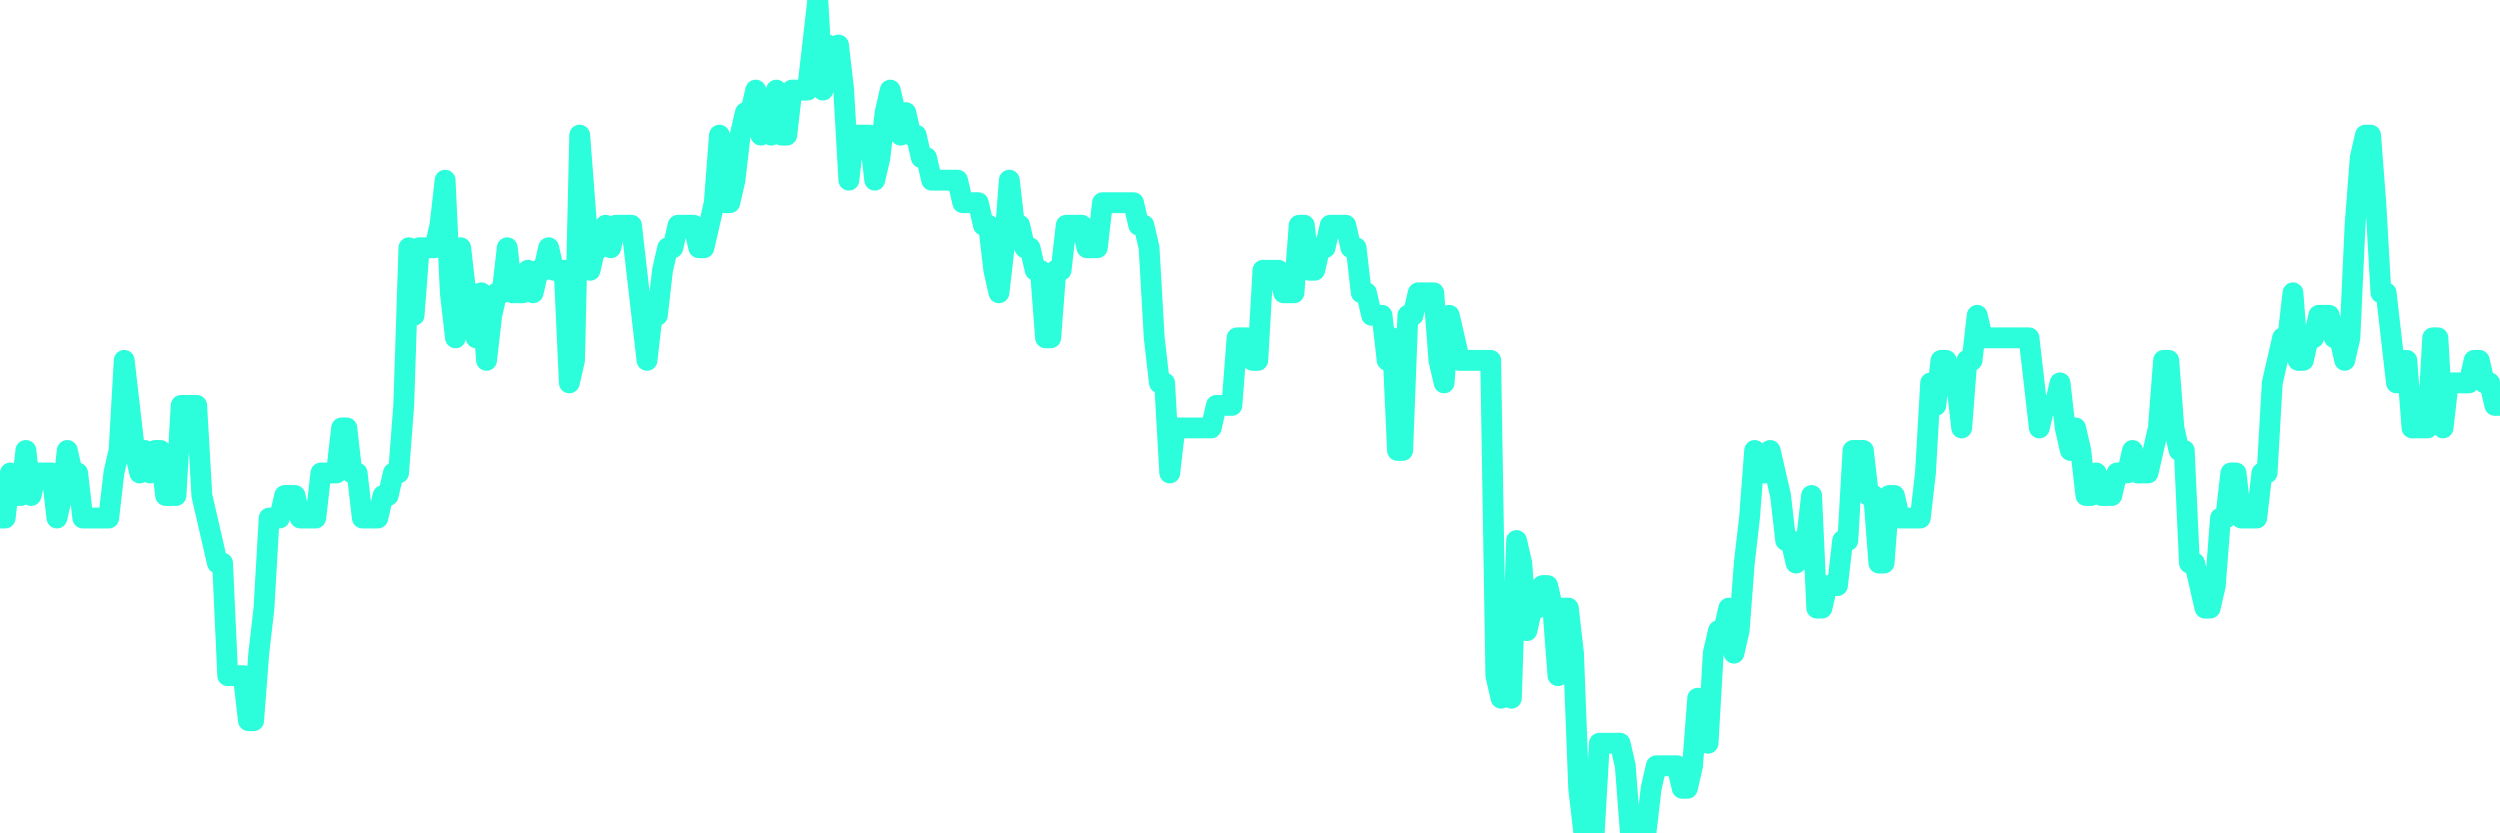<?xml version="1.0" encoding="UTF-8"?>
<svg width="240" height="80" version="1.1" xmlns="http://www.w3.org/2000/svg">
    <path d="M0,49.73 L0.497,49.73 L0.994,45.405 L1.491,47.568 L1.988,47.568 L2.484,43.243 L2.981,47.568 L3.478,45.405 L3.975,45.405 L4.472,45.405 L4.969,45.405 L5.466,49.73 L5.963,47.568 L6.46,43.243 L6.957,45.405 L7.453,45.405 L7.95,49.73 L8.447,49.73 L8.944,49.73 L9.441,49.73 L9.938,49.73 L10.435,49.73 L10.932,45.405 L11.429,43.243 L11.925,34.595 L12.422,38.919 L12.919,43.243 L13.416,45.405 L13.913,43.243 L14.41,45.405 L14.907,43.243 L15.404,43.243 L15.901,47.568 L16.398,47.568 L16.894,47.568 L17.391,38.919 L17.888,38.919 L18.385,38.919 L18.882,38.919 L19.379,47.568 L19.876,49.73 L20.373,51.892 L20.87,54.054 L21.366,54.054 L21.863,64.865 L22.36,64.865 L22.857,64.865 L23.354,64.865 L23.851,69.189 L24.348,69.189 L24.845,62.703 L25.342,58.378 L25.839,49.73 L26.335,49.73 L26.832,49.73 L27.329,47.568 L27.826,47.568 L28.323,47.568 L28.82,49.73 L29.317,49.73 L29.814,49.73 L30.311,49.73 L30.807,45.405 L31.304,45.405 L31.801,45.405 L32.298,45.405 L32.795,41.081 L33.292,41.081 L33.789,45.405 L34.286,45.405 L34.783,49.73 L35.28,49.73 L35.776,49.73 L36.273,49.73 L36.77,47.568 L37.267,47.568 L37.764,45.405 L38.261,45.405 L38.758,38.919 L39.255,23.784 L39.752,30.27 L40.248,23.784 L40.745,23.784 L41.242,23.784 L41.739,23.784 L42.236,21.622 L42.733,17.297 L43.23,28.108 L43.727,32.432 L44.224,23.784 L44.72,28.108 L45.217,28.108 L45.714,32.432 L46.211,28.108 L46.708,34.595 L47.205,30.27 L47.702,28.108 L48.199,28.108 L48.696,23.784 L49.193,28.108 L49.689,28.108 L50.186,28.108 L50.683,25.946 L51.18,28.108 L51.677,25.946 L52.174,25.946 L52.671,23.784 L53.168,25.946 L53.665,25.946 L54.161,25.946 L54.658,36.757 L55.155,34.595 L55.652,12.973 L56.149,19.459 L56.646,25.946 L57.143,23.784 L57.64,23.784 L58.137,21.622 L58.634,23.784 L59.13,21.622 L59.627,21.622 L60.124,21.622 L60.621,21.622 L61.118,25.946 L61.615,30.27 L62.112,34.595 L62.609,30.27 L63.106,30.27 L63.602,25.946 L64.099,23.784 L64.596,23.784 L65.093,21.622 L65.59,21.622 L66.087,21.622 L66.584,21.622 L67.081,23.784 L67.578,23.784 L68.075,21.622 L68.571,19.459 L69.068,12.973 L69.565,19.459 L70.062,19.459 L70.559,17.297 L71.056,12.973 L71.553,10.811 L72.05,10.811 L72.547,8.649 L73.043,12.973 L73.54,10.811 L74.037,12.973 L74.534,8.649 L75.031,12.973 L75.528,12.973 L76.025,8.649 L76.522,8.649 L77.019,8.649 L77.516,8.649 L78.012,4.324 L78.509,0 L79.006,8.649 L79.503,4.324 L80,6.486 L80.497,4.324 L80.994,8.649 L81.491,17.297 L81.988,12.973 L82.484,12.973 L82.981,12.973 L83.478,12.973 L83.975,17.297 L84.472,15.135 L84.969,10.811 L85.466,8.649 L85.963,10.811 L86.46,12.973 L86.957,10.811 L87.453,12.973 L87.95,12.973 L88.447,15.135 L88.944,15.135 L89.441,17.297 L89.938,17.297 L90.435,17.297 L90.932,17.297 L91.429,17.297 L91.925,17.297 L92.422,19.459 L92.919,19.459 L93.416,19.459 L93.913,19.459 L94.41,21.622 L94.907,21.622 L95.404,25.946 L95.901,28.108 L96.398,23.784 L96.894,17.297 L97.391,21.622 L97.888,21.622 L98.385,23.784 L98.882,23.784 L99.379,25.946 L99.876,25.946 L100.373,32.432 L100.87,32.432 L101.366,25.946 L101.863,25.946 L102.36,21.622 L102.857,21.622 L103.354,21.622 L103.851,21.622 L104.348,23.784 L104.845,23.784 L105.342,23.784 L105.839,19.459 L106.335,19.459 L106.832,19.459 L107.329,19.459 L107.826,19.459 L108.323,19.459 L108.82,19.459 L109.317,21.622 L109.814,21.622 L110.311,23.784 L110.807,32.432 L111.304,36.757 L111.801,36.757 L112.298,45.405 L112.795,41.081 L113.292,41.081 L113.789,41.081 L114.286,41.081 L114.783,41.081 L115.28,41.081 L115.776,41.081 L116.273,41.081 L116.77,38.919 L117.267,38.919 L117.764,38.919 L118.261,38.919 L118.758,32.432 L119.255,32.432 L119.752,32.432 L120.248,34.595 L120.745,34.595 L121.242,25.946 L121.739,25.946 L122.236,25.946 L122.733,25.946 L123.23,28.108 L123.727,28.108 L124.224,28.108 L124.72,21.622 L125.217,21.622 L125.714,25.946 L126.211,25.946 L126.708,23.784 L127.205,23.784 L127.702,21.622 L128.199,21.622 L128.696,21.622 L129.193,21.622 L129.689,23.784 L130.186,23.784 L130.683,28.108 L131.18,28.108 L131.677,30.27 L132.174,30.27 L132.671,30.27 L133.168,34.595 L133.665,32.432 L134.161,43.243 L134.658,43.243 L135.155,30.27 L135.652,30.27 L136.149,28.108 L136.646,28.108 L137.143,28.108 L137.64,28.108 L138.137,34.595 L138.634,36.757 L139.13,30.27 L139.627,32.432 L140.124,34.595 L140.621,34.595 L141.118,34.595 L141.615,34.595 L142.112,34.595 L142.609,34.595 L143.106,34.595 L143.602,64.865 L144.099,67.027 L144.596,64.865 L145.093,67.027 L145.59,51.892 L146.087,54.054 L146.584,60.541 L147.081,58.378 L147.578,58.378 L148.075,56.216 L148.571,56.216 L149.068,58.378 L149.565,64.865 L150.062,58.378 L150.559,58.378 L151.056,62.703 L151.553,75.676 L152.05,80 L152.547,80 L153.043,80 L153.54,71.351 L154.037,71.351 L154.534,71.351 L155.031,71.351 L155.528,71.351 L156.025,73.514 L156.522,80 L157.019,80 L157.516,80 L158.012,80 L158.509,75.676 L159.006,73.514 L159.503,73.514 L160,73.514 L160.497,73.514 L160.994,73.514 L161.491,75.676 L161.988,75.676 L162.484,73.514 L162.981,67.027 L163.478,69.189 L163.975,71.351 L164.472,62.703 L164.969,60.541 L165.466,60.541 L165.963,58.378 L166.46,62.703 L166.957,60.541 L167.453,54.054 L167.95,49.73 L168.447,43.243 L168.944,45.405 L169.441,45.405 L169.938,43.243 L170.435,45.405 L170.932,47.568 L171.429,51.892 L171.925,51.892 L172.422,54.054 L172.919,51.892 L173.416,51.892 L173.913,47.568 L174.41,58.378 L174.907,58.378 L175.404,56.216 L175.901,56.216 L176.398,56.216 L176.894,51.892 L177.391,51.892 L177.888,43.243 L178.385,43.243 L178.882,43.243 L179.379,47.568 L179.876,47.568 L180.373,54.054 L180.87,54.054 L181.366,47.568 L181.863,47.568 L182.36,49.73 L182.857,49.73 L183.354,49.73 L183.851,49.73 L184.348,49.73 L184.845,45.405 L185.342,36.757 L185.839,38.919 L186.335,34.595 L186.832,34.595 L187.329,36.757 L187.826,36.757 L188.323,41.081 L188.82,34.595 L189.317,34.595 L189.814,30.27 L190.311,32.432 L190.807,32.432 L191.304,32.432 L191.801,32.432 L192.298,32.432 L192.795,32.432 L193.292,32.432 L193.789,32.432 L194.286,32.432 L194.783,32.432 L195.28,36.757 L195.776,41.081 L196.273,38.919 L196.77,38.919 L197.267,38.919 L197.764,36.757 L198.261,41.081 L198.758,43.243 L199.255,41.081 L199.752,43.243 L200.248,47.568 L200.745,47.568 L201.242,45.405 L201.739,47.568 L202.236,47.568 L202.733,47.568 L203.23,45.405 L203.727,45.405 L204.224,45.405 L204.72,43.243 L205.217,45.405 L205.714,45.405 L206.211,45.405 L206.708,43.243 L207.205,41.081 L207.702,34.595 L208.199,34.595 L208.696,41.081 L209.193,43.243 L209.689,43.243 L210.186,54.054 L210.683,54.054 L211.18,56.216 L211.677,58.378 L212.174,58.378 L212.671,56.216 L213.168,49.73 L213.665,49.73 L214.161,45.405 L214.658,45.405 L215.155,49.73 L215.652,49.73 L216.149,49.73 L216.646,49.73 L217.143,45.405 L217.64,45.405 L218.137,36.757 L218.634,34.595 L219.13,32.432 L219.627,32.432 L220.124,28.108 L220.621,34.595 L221.118,34.595 L221.615,32.432 L222.112,32.432 L222.609,30.27 L223.106,30.27 L223.602,30.27 L224.099,32.432 L224.596,32.432 L225.093,34.595 L225.59,32.432 L226.087,21.622 L226.584,15.135 L227.081,12.973 L227.578,12.973 L228.075,19.459 L228.571,28.108 L229.068,28.108 L229.565,32.432 L230.062,36.757 L230.559,34.595 L231.056,34.595 L231.553,41.081 L232.05,41.081 L232.547,41.081 L233.043,41.081 L233.54,32.432 L234.037,32.432 L234.534,41.081 L235.031,36.757 L235.528,36.757 L236.025,36.757 L236.522,36.757 L237.019,36.757 L237.516,34.595 L238.012,34.595 L238.509,36.757 L239.006,36.757 L239.503,38.919 L240,38.919" 
        fill="none" 
        stroke="#2CFEDC" 
        stroke-width="2" 
        stroke-linecap="round" 
        stroke-linejoin="round"/>
</svg>